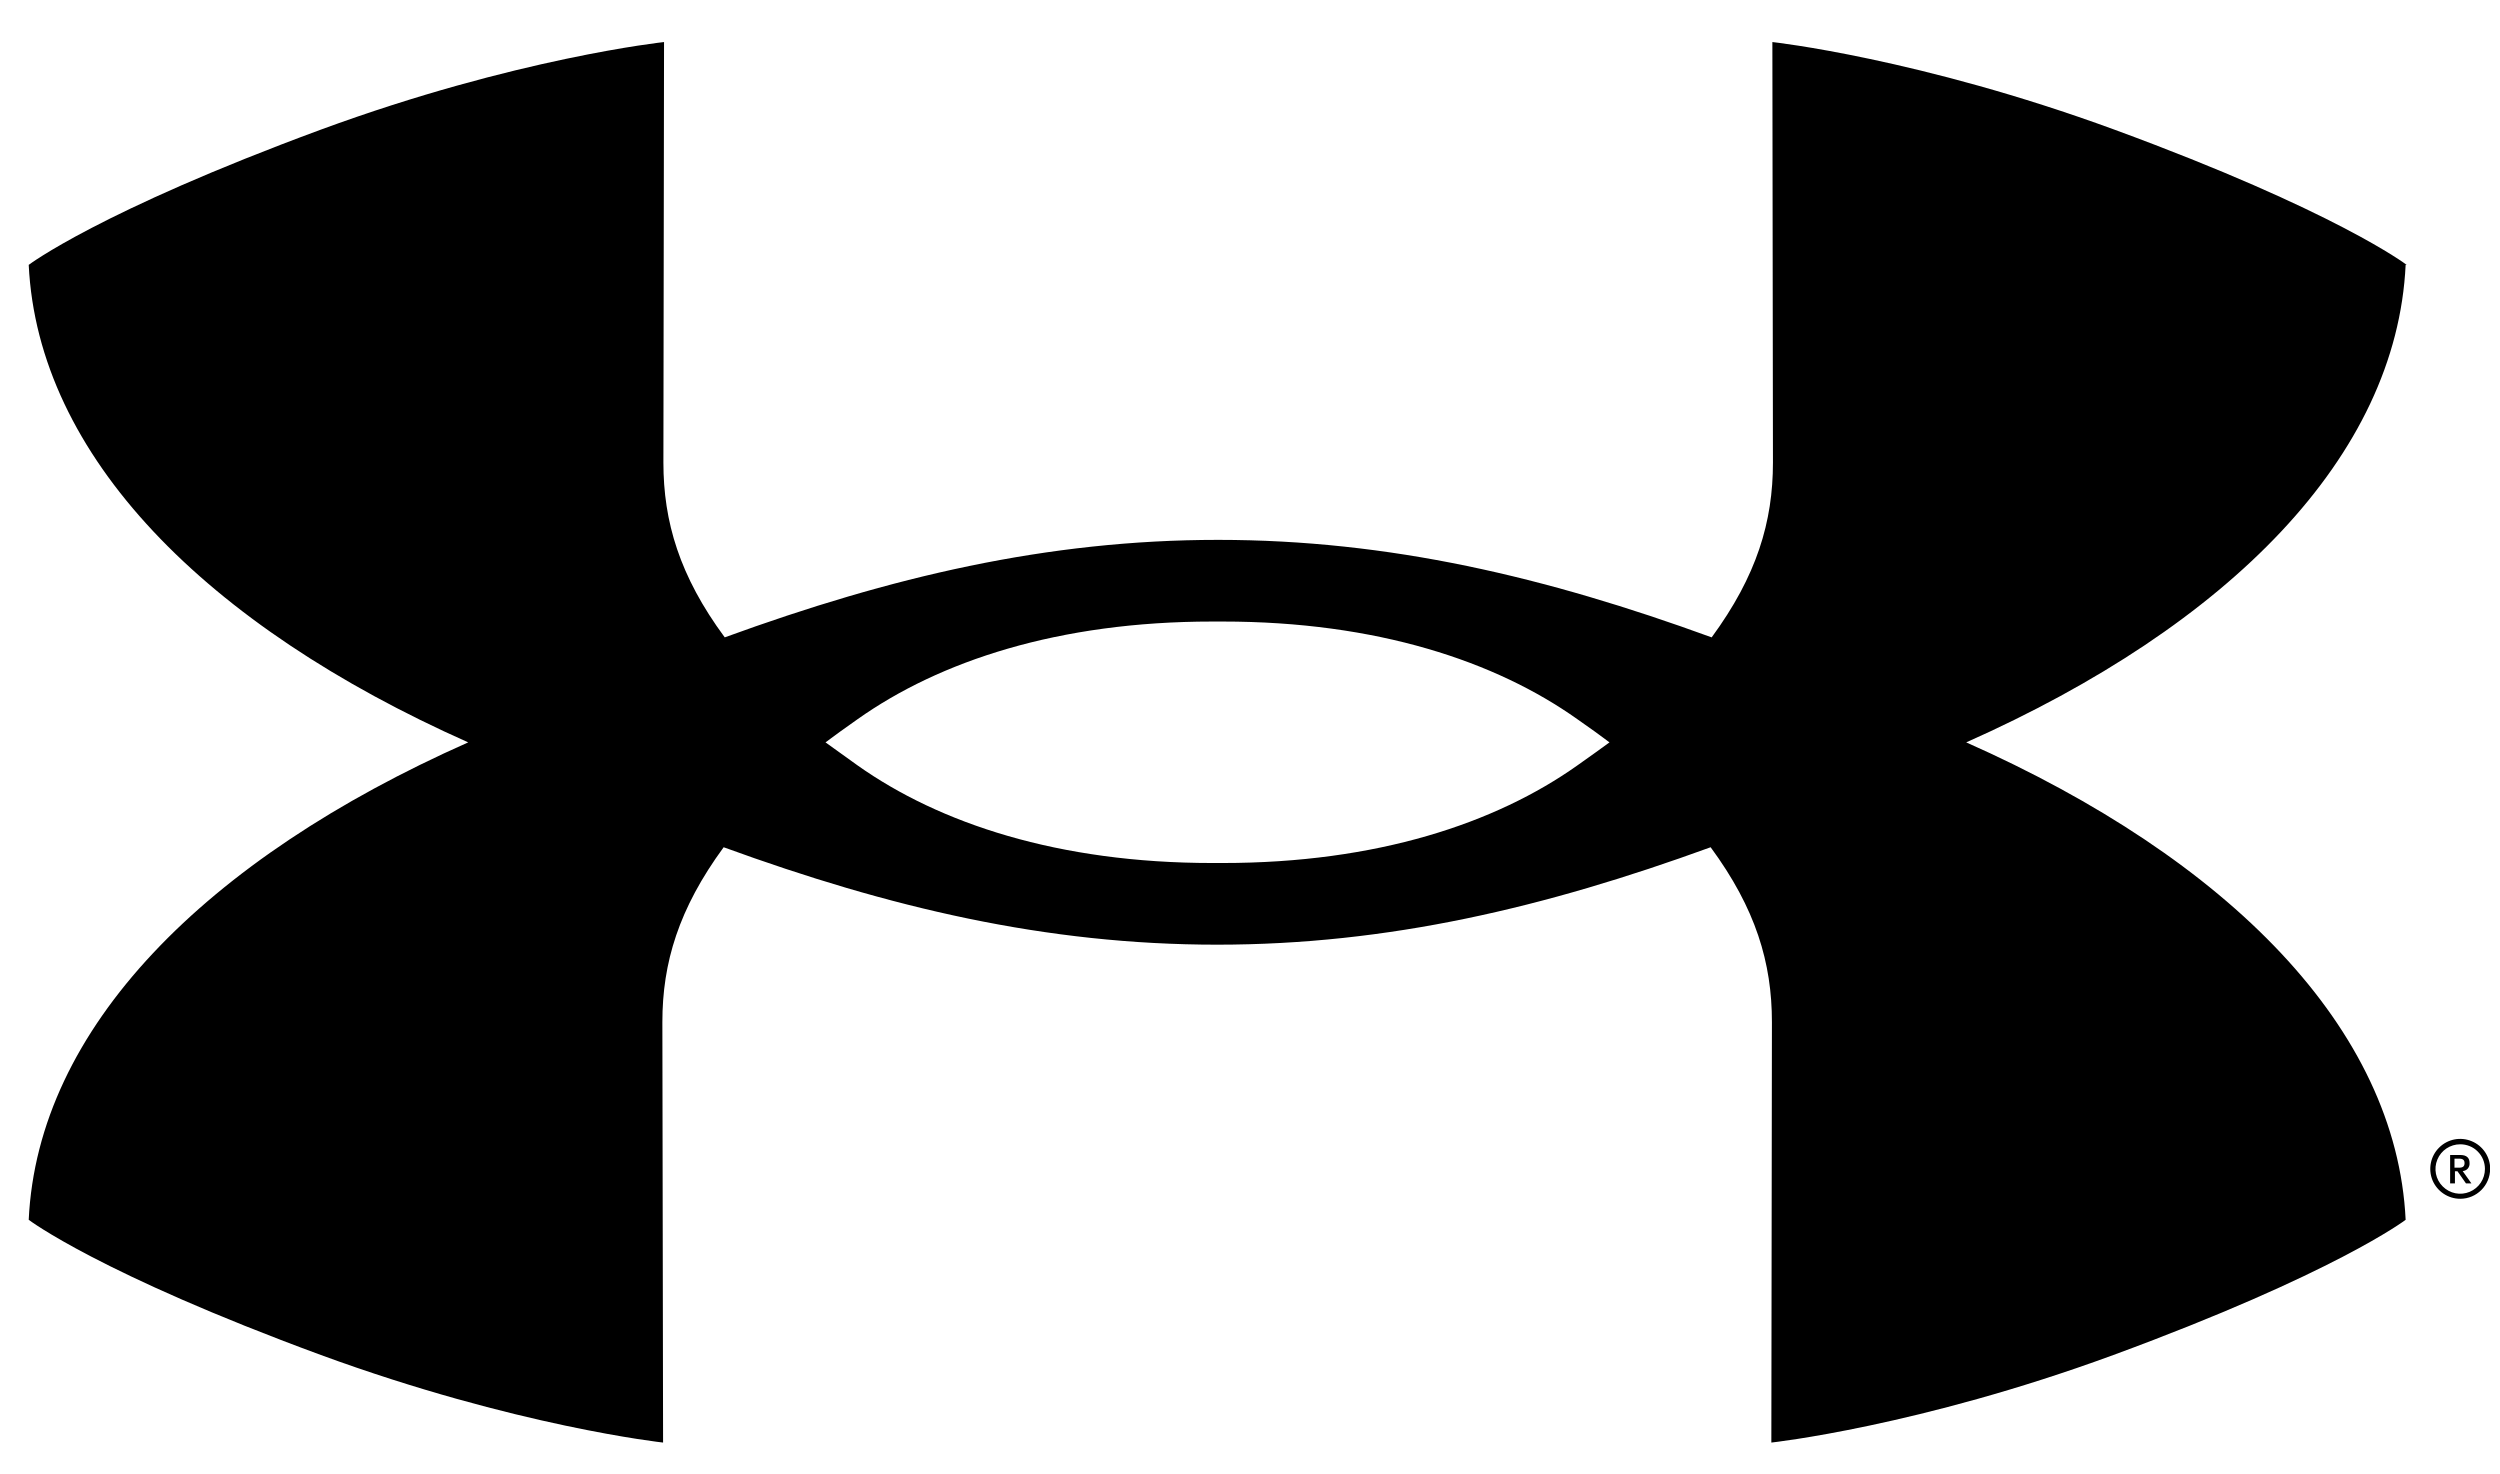 <svg width="39" height="23" viewBox="0 0 39 23" fill="none" xmlns="http://www.w3.org/2000/svg">
<g clip-path="url(#clip0_8357_57569)">
<path d="M25.108 11.581C24.97 11.682 24.806 11.8 24.606 11.941C23.331 12.844 21.479 13.463 19.073 13.463H18.913C16.508 13.463 14.655 12.844 13.379 11.941C13.182 11.8 13.017 11.682 12.878 11.581C13.017 11.476 13.182 11.358 13.379 11.219C14.655 10.316 16.507 9.696 18.913 9.696H19.073C21.48 9.696 23.333 10.316 24.606 11.219C24.806 11.358 24.969 11.476 25.108 11.581ZM37.544 4.132C37.544 4.132 36.449 3.295 32.984 2.022C29.942 0.907 27.649 0.656 27.649 0.656L27.658 7.216C27.658 8.139 27.407 8.982 26.702 9.943C24.118 9.001 21.673 8.422 19.003 8.422C16.334 8.422 13.89 9.001 11.306 9.943C10.6 8.987 10.349 8.138 10.349 7.216L10.359 0.656C10.359 0.656 8.05 0.903 5.006 2.022C1.544 3.299 0.448 4.132 0.448 4.132C0.592 7.109 3.199 9.755 7.304 11.581C3.195 13.404 0.588 16.044 0.448 19.029C0.448 19.029 1.544 19.864 5.006 21.138C8.048 22.253 10.344 22.504 10.344 22.504L10.333 15.944C10.333 15.02 10.586 14.177 11.289 13.217C13.874 14.159 16.316 14.737 18.987 14.737C21.657 14.737 24.101 14.158 26.686 13.217C27.391 14.175 27.642 15.021 27.642 15.944L27.633 22.504C27.633 22.504 29.927 22.255 32.969 21.138C36.433 19.863 37.528 19.029 37.528 19.029C37.385 16.051 34.778 13.404 30.673 11.581C34.781 9.754 37.387 7.116 37.528 4.131M38.765 18.235C38.765 18.391 38.672 18.532 38.528 18.592C38.384 18.653 38.218 18.62 38.107 18.509C37.996 18.4 37.963 18.233 38.023 18.089C38.082 17.945 38.223 17.851 38.38 17.851C38.481 17.851 38.58 17.89 38.652 17.963C38.725 18.035 38.765 18.133 38.765 18.235ZM38.847 18.235C38.847 18.046 38.733 17.875 38.559 17.803C38.385 17.73 38.184 17.769 38.05 17.903C37.916 18.036 37.876 18.237 37.947 18.412C38.02 18.586 38.19 18.701 38.38 18.701C38.636 18.701 38.846 18.492 38.846 18.234" fill="black"/>
<path d="M38.469 18.461H38.554L38.418 18.269C38.449 18.266 38.479 18.252 38.499 18.228C38.519 18.203 38.528 18.173 38.525 18.141C38.525 18.068 38.485 18.018 38.382 18.018H38.222V18.461H38.297V18.272H38.337L38.469 18.461ZM38.29 18.075H38.361C38.421 18.075 38.447 18.096 38.447 18.144C38.447 18.192 38.425 18.216 38.361 18.216H38.29V18.075Z" fill="black"/>
</g>
<defs>
<clipPath id="clip0_8357_57569">
<rect width="38.401" height="21.944" fill="white" transform="translate(0.443 0.656)"/>
</clipPath>
</defs>
</svg>
